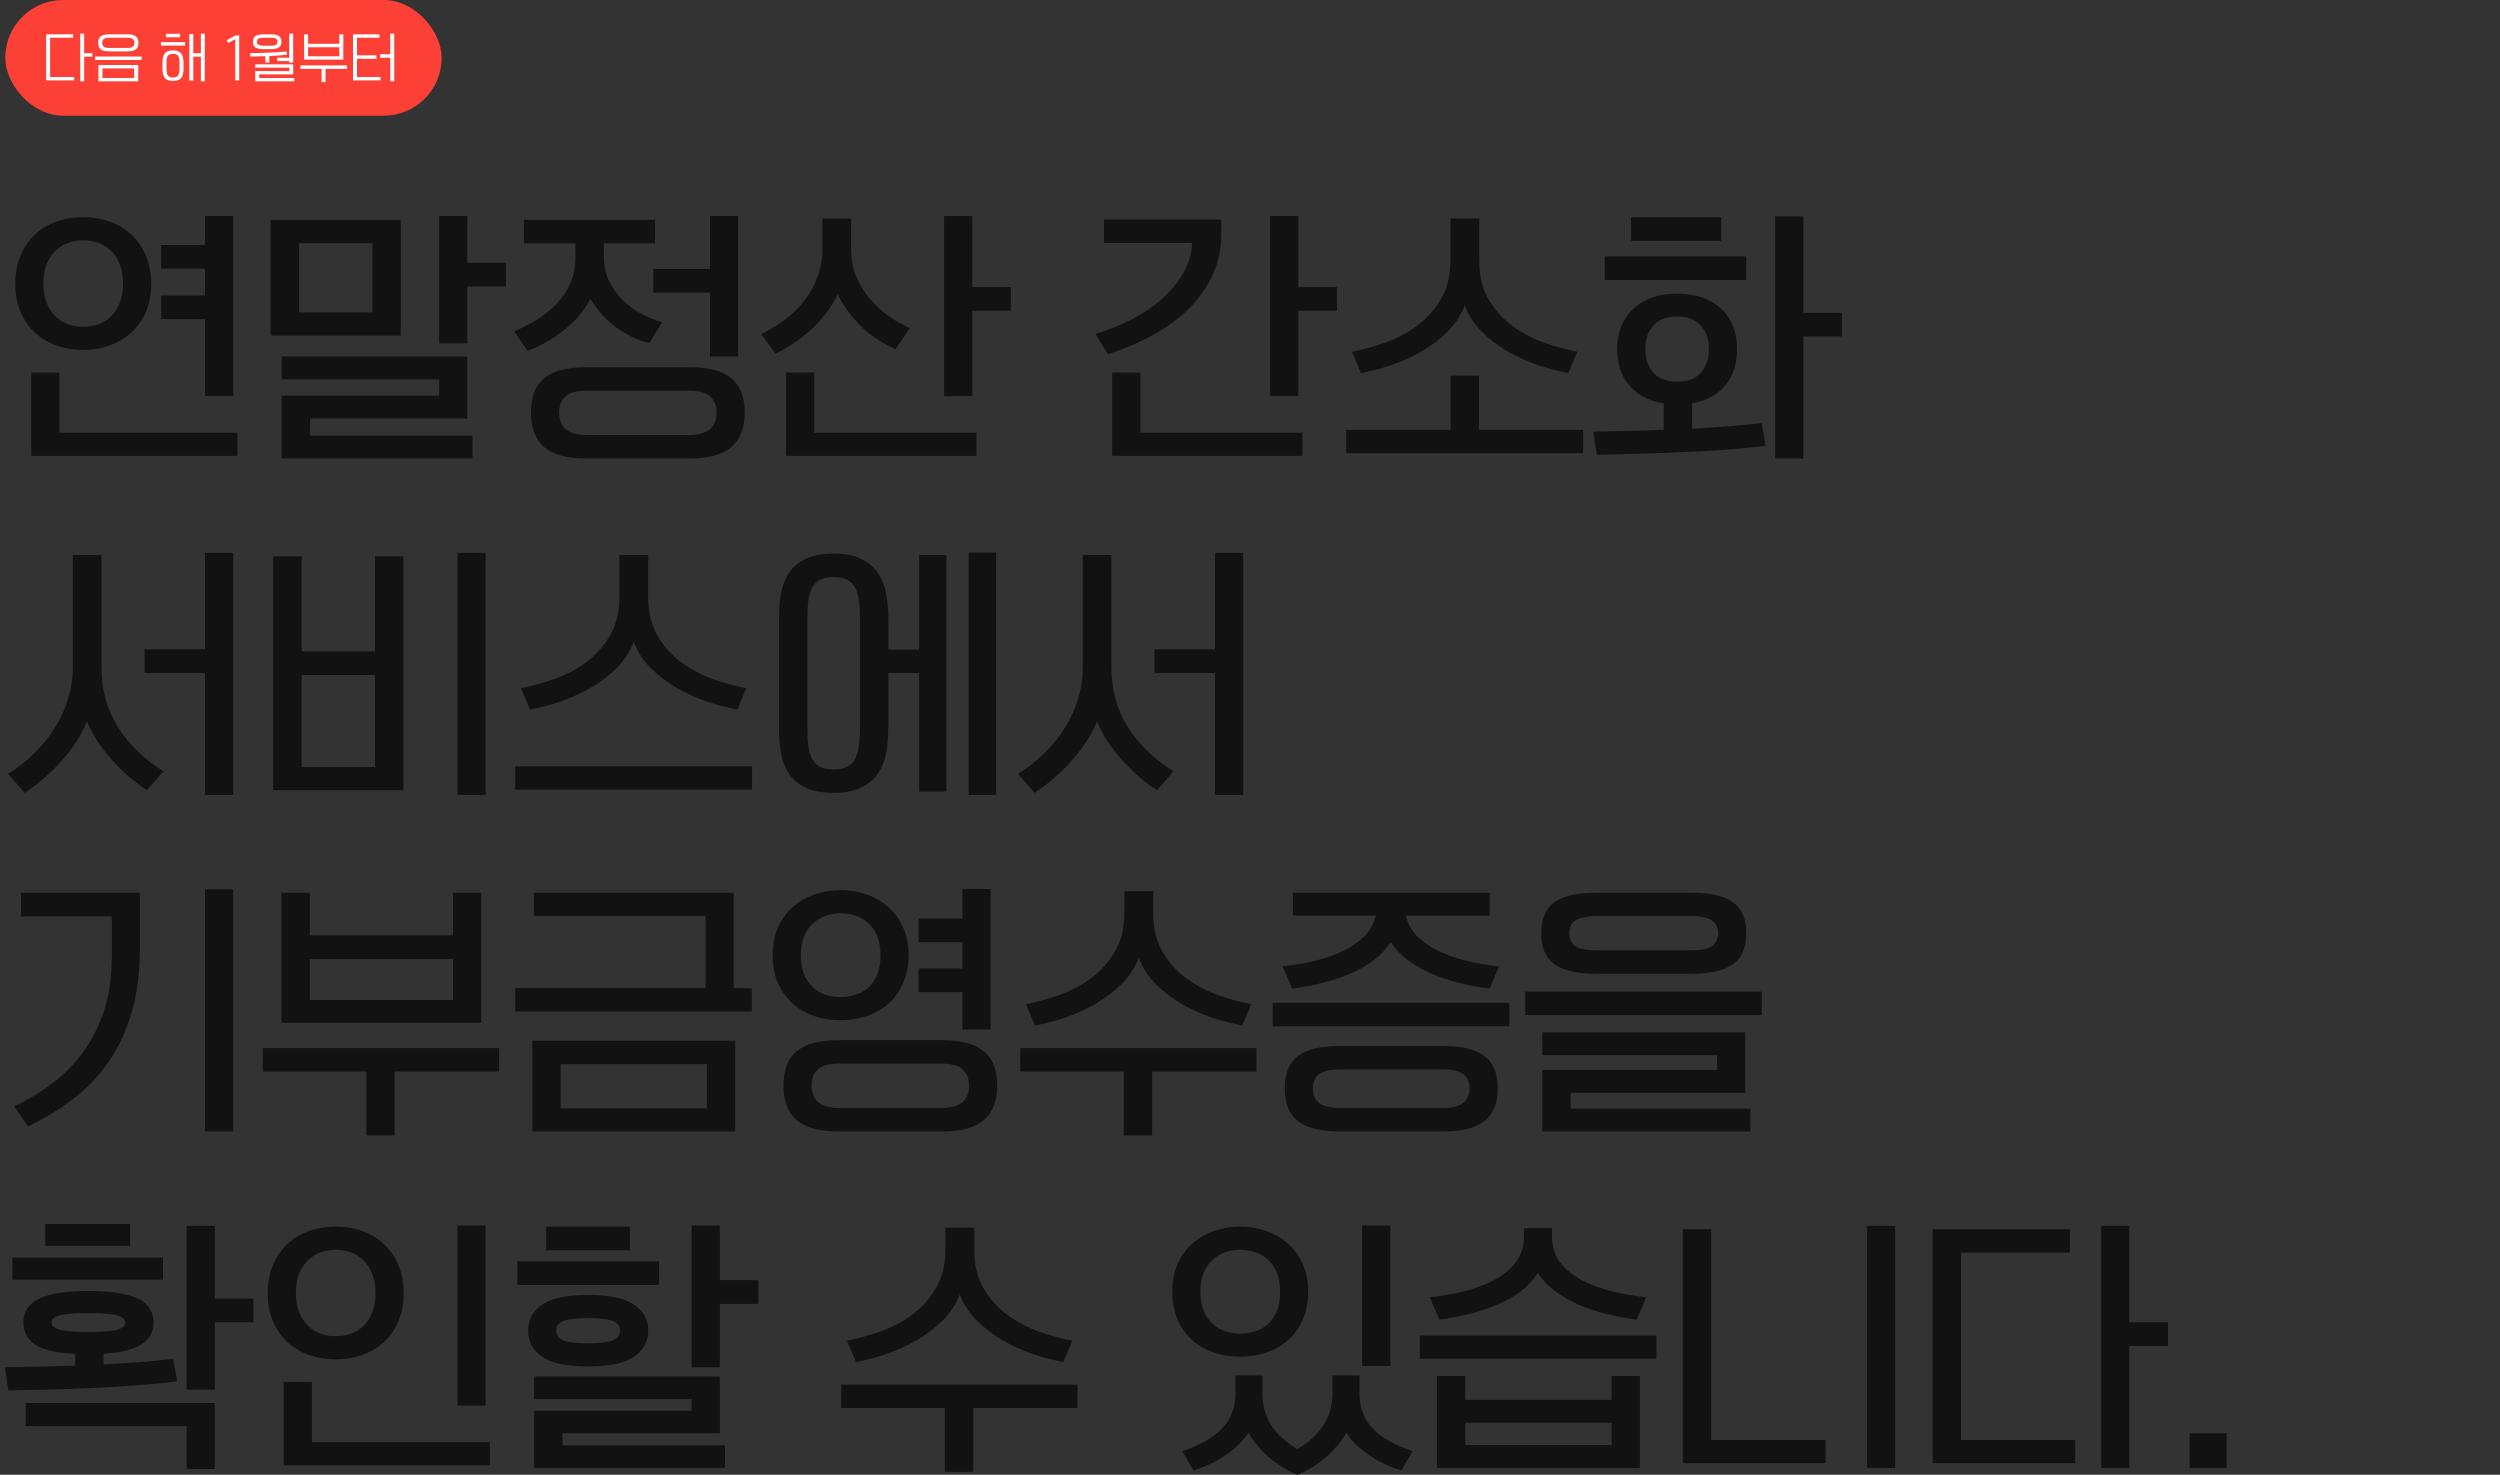 <svg width="951" height="561" viewBox="0 0 951 561" fill="none" xmlns="http://www.w3.org/2000/svg">
<rect x="0" y="0" width="951" height="561" fill="#333333" stroke="none"/>
<path d="M5.8 107.9C5.8 103.9 6.467 100.333 7.8 97.2C9.133 94.067 10.933 91.433 13.2 89.3C15.533 87.1 18.267 85.433 21.4 84.3C24.6 83.167 28 82.6 31.6 82.6C35.267 82.6 38.667 83.167 41.8 84.3C44.933 85.433 47.667 87.1 50 89.3C52.333 91.433 54.167 94.067 55.5 97.2C56.833 100.333 57.5 103.9 57.5 107.9C57.5 111.9 56.833 115.467 55.5 118.6C54.167 121.733 52.333 124.367 50 126.5C47.667 128.633 44.933 130.267 41.8 131.4C38.667 132.533 35.267 133.1 31.6 133.1C28 133.1 24.6 132.533 21.4 131.4C18.267 130.267 15.533 128.633 13.2 126.5C10.933 124.3 9.133 121.667 7.8 118.6C6.467 115.467 5.8 111.9 5.8 107.9ZM78 93.2V82.2H88.7V150.7H78V121.4H61.3V112.4H78V102.2H61.3V93.2H78ZM22.6 141.7V164.6H90.3V173.4H11.9V141.7H22.6ZM46.8 107.9C46.8 105.033 46.367 102.567 45.5 100.5C44.7 98.433 43.6 96.733 42.2 95.4C40.8 94 39.167 93 37.3 92.4C35.5 91.733 33.6 91.4 31.6 91.4C29.667 91.4 27.8 91.733 26 92.4C24.2 93 22.6 93.967 21.2 95.3C19.8 96.633 18.667 98.333 17.8 100.4C16.933 102.467 16.5 104.933 16.5 107.8C16.5 110.733 16.933 113.233 17.8 115.3C18.667 117.367 19.8 119.067 21.2 120.4C22.6 121.733 24.2 122.733 26 123.4C27.8 124 29.667 124.3 31.6 124.3C33.6 124.3 35.5 124 37.3 123.4C39.167 122.733 40.8 121.733 42.2 120.4C43.6 119.067 44.7 117.367 45.5 115.3C46.367 113.233 46.8 110.767 46.8 107.9ZM102.947 127.6V83.6H152.447V127.6H102.947ZM107.147 174.4V150.5H167.047V144.3H107.147V135.6H177.747V159.2H117.947V165.7H179.747V174.4H107.147ZM141.647 92.5H113.747V118.8H141.647V92.5ZM177.747 100H192.447V109H177.747V130.6H167.047V82.2H177.747V100ZM222.694 174.4C215.627 174.4 210.394 172.967 206.994 170.1C203.66 167.233 201.994 162.833 201.994 156.9C201.994 150.967 203.66 146.633 206.994 143.9C210.394 141.1 215.627 139.7 222.694 139.7H262.594C269.66 139.7 274.86 141.1 278.194 143.9C281.594 146.633 283.294 150.967 283.294 156.9C283.294 162.833 281.594 167.233 278.194 170.1C274.86 172.967 269.66 174.4 262.594 174.4H222.694ZM249.194 83.6V92.6H229.694V97.5C229.694 100.9 230.327 103.967 231.594 106.7C232.927 109.433 234.627 111.867 236.694 114C238.827 116.067 241.194 117.833 243.794 119.3C246.46 120.7 249.16 121.8 251.894 122.6L246.994 130.5C242.994 129.567 238.96 127.7 234.894 124.9C230.894 122.1 227.46 118.367 224.594 113.7C222.127 118.3 218.76 122.267 214.494 125.6C210.294 128.933 205.694 131.567 200.694 133.5L195.594 126C198.994 124.6 202.127 122.967 204.994 121.1C207.86 119.233 210.327 117.167 212.394 114.9C214.46 112.567 216.06 110 217.194 107.2C218.327 104.4 218.894 101.3 218.894 97.9V92.6H199.294V83.6H249.194ZM212.694 156.9C212.694 158.1 212.86 159.2 213.194 160.2C213.527 161.267 214.094 162.2 214.894 163C215.694 163.8 216.76 164.4 218.094 164.8C219.494 165.267 221.227 165.5 223.294 165.5H261.994C264.06 165.5 265.76 165.267 267.094 164.8C268.494 164.4 269.594 163.8 270.394 163C271.194 162.2 271.76 161.267 272.094 160.2C272.427 159.2 272.594 158.1 272.594 156.9C272.594 154.5 271.827 152.533 270.294 151C268.827 149.4 266.06 148.6 261.994 148.6H223.294C221.227 148.6 219.494 148.8 218.094 149.2C216.76 149.6 215.694 150.2 214.894 151C214.094 151.733 213.527 152.6 213.194 153.6C212.86 154.6 212.694 155.7 212.694 156.9ZM270.094 102.3V82.2H280.794V135.6H270.094V111.3H248.494V102.3H270.094ZM340.641 132.8C338.641 131.933 336.641 130.9 334.641 129.7C332.641 128.433 330.674 126.967 328.741 125.3C326.874 123.567 325.074 121.6 323.341 119.4C321.607 117.2 320.041 114.733 318.641 112C316.174 117 312.874 121.4 308.741 125.2C304.607 129 300.041 132.1 295.041 134.5L289.541 127.1C292.941 125.433 296.074 123.5 298.941 121.3C301.807 119.1 304.241 116.667 306.241 114C308.307 111.267 309.907 108.333 311.041 105.2C312.241 102 312.841 98.6 312.841 95V83.1H323.741V94.6C323.741 98.4 324.374 101.9 325.641 105.1C326.974 108.233 328.707 111.067 330.841 113.6C332.974 116.133 335.374 118.333 338.041 120.2C340.707 122.067 343.407 123.6 346.141 124.8L340.641 132.8ZM309.741 141.7V164.6H371.441V173.4H299.041V141.7H309.741ZM369.841 109.2H384.541V118.2H369.841V150.7H359.141V82.2H369.841V109.2ZM419.968 83.5H464.568V89.2C464.568 94.533 463.535 99.533 461.468 104.2C459.401 108.8 456.501 113.033 452.768 116.9C449.035 120.7 444.501 124.1 439.168 127.1C433.835 130.1 427.935 132.633 421.468 134.7L416.668 127C421.468 125.6 426.068 123.767 430.468 121.5C434.868 119.233 438.735 116.633 442.068 113.7C445.401 110.7 448.101 107.4 450.168 103.8C452.235 100.2 453.335 96.4 453.468 92.4H419.968V83.5ZM433.768 141.7V164.6H495.468V173.4H423.068V141.7H433.768ZM493.868 109.2H508.568V118.2H493.868V150.7H483.168V82.2H493.868V109.2ZM596.615 141.9C592.948 141.233 589.082 140.233 585.015 138.9C581.015 137.5 577.182 135.767 573.515 133.7C569.915 131.567 566.648 129.067 563.715 126.2C560.782 123.267 558.615 119.933 557.215 116.2C555.748 119.933 553.548 123.267 550.615 126.2C547.682 129.067 544.382 131.567 540.715 133.7C537.115 135.767 533.282 137.5 529.215 138.9C525.215 140.233 521.382 141.233 517.715 141.9L514.315 133.8C518.382 133 522.615 131.833 527.015 130.3C531.482 128.7 535.515 126.567 539.115 123.9C542.782 121.167 545.782 117.8 548.115 113.8C550.515 109.8 551.715 104.967 551.715 99.3V83.1H562.715V99.3C562.715 104.967 563.882 109.8 566.215 113.8C568.548 117.8 571.548 121.167 575.215 123.9C578.882 126.567 582.882 128.7 587.215 130.3C591.615 131.833 595.882 133 600.015 133.8L596.615 141.9ZM512.115 172.4V163.5H551.815V142.9H562.615V163.5H602.215V172.4H512.115ZM615.162 132.8C615.162 129.6 615.695 126.7 616.762 124.1C617.828 121.5 619.328 119.3 621.262 117.5C623.262 115.633 625.662 114.2 628.462 113.2C631.262 112.2 634.428 111.7 637.962 111.7C645.028 111.7 650.595 113.6 654.662 117.4C658.728 121.133 660.762 126.267 660.762 132.8C660.762 138.467 659.262 143.1 656.262 146.7C653.262 150.233 649.062 152.467 643.662 153.4V163.1C652.795 162.567 661.628 161.867 670.162 161L671.662 169.6C666.662 170.2 661.462 170.7 656.062 171.1C650.662 171.5 645.195 171.8 639.662 172C634.195 172.267 628.728 172.467 623.262 172.6C617.862 172.8 612.595 172.933 607.462 173L606.062 164.2C610.462 164.133 614.895 164.033 619.362 163.9C623.828 163.833 628.328 163.7 632.862 163.5V153.5C627.328 152.567 622.995 150.3 619.862 146.7C616.728 143.1 615.162 138.467 615.162 132.8ZM685.962 119H700.662V128H685.962V174.4H675.262V82.3H685.962V119ZM650.062 132.8C650.062 129.067 649.028 126.067 646.962 123.8C644.962 121.533 641.962 120.4 637.962 120.4C634.028 120.4 631.028 121.533 628.962 123.8C626.895 126.067 625.862 129.033 625.862 132.7C625.862 136.5 626.895 139.533 628.962 141.8C631.028 144.067 634.028 145.2 637.962 145.2C641.962 145.2 644.962 144.067 646.962 141.8C649.028 139.533 650.062 136.533 650.062 132.8ZM664.262 97.5V106.5H610.462V97.5H664.262ZM654.762 82.6V91.6H620.462V82.6H654.762ZM55.9 300.6C53.633 299.133 51.367 297.433 49.1 295.5C46.9 293.567 44.8 291.5 42.8 289.3C40.8 287.1 38.967 284.767 37.3 282.3C35.633 279.767 34.233 277.133 33.1 274.4C31.967 277.2 30.533 279.9 28.8 282.5C27.067 285.1 25.133 287.567 23 289.9C20.933 292.233 18.733 294.367 16.4 296.3C14.067 298.3 11.733 300.067 9.4 301.6L3.1 294.4C6.767 292.067 10.1 289.433 13.1 286.5C16.167 283.5 18.767 280.267 20.9 276.8C23.1 273.333 24.767 269.667 25.9 265.8C27.1 261.933 27.7 257.9 27.7 253.7V211.1H38.6V253.7C38.6 262.3 40.667 269.9 44.8 276.5C48.933 283.1 54.733 288.733 62.2 293.4L55.9 300.6ZM78 247V210.3H88.7V302.4H78V256H55V247H78ZM153.447 211.6V300.6H103.947V211.6H114.747V247.8H142.647V211.6H153.447ZM184.747 302.4H174.047V210.3H184.747V302.4ZM142.647 291.8V256.8H114.747V291.8H142.647ZM195.994 300.4V291.5H286.094V300.4H195.994ZM280.494 269.9C276.827 269.233 272.96 268.233 268.894 266.9C264.894 265.5 261.06 263.767 257.394 261.7C253.794 259.567 250.527 257.067 247.594 254.2C244.66 251.267 242.494 247.933 241.094 244.2C239.627 247.933 237.427 251.267 234.494 254.2C231.56 257.067 228.26 259.567 224.594 261.7C220.994 263.767 217.16 265.5 213.094 266.9C209.094 268.233 205.26 269.233 201.594 269.9L198.194 261.8C202.26 261 206.494 259.833 210.894 258.3C215.36 256.7 219.394 254.567 222.994 251.9C226.66 249.167 229.66 245.8 231.994 241.8C234.394 237.8 235.594 232.967 235.594 227.3V211.1H246.594V227.3C246.594 232.967 247.76 237.8 250.094 241.8C252.427 245.8 255.427 249.167 259.094 251.9C262.76 254.567 266.76 256.7 271.094 258.3C275.494 259.833 279.76 261 283.894 261.8L280.494 269.9ZM337.941 276.8C337.941 280.067 337.674 283.2 337.141 286.2C336.607 289.2 335.574 291.833 334.041 294.1C332.574 296.367 330.474 298.167 327.741 299.5C325.074 300.9 321.541 301.6 317.141 301.6C312.741 301.6 309.174 300.933 306.441 299.6C303.707 298.267 301.574 296.467 300.041 294.2C298.574 291.933 297.574 289.3 297.041 286.3C296.574 283.3 296.341 280.167 296.341 276.9V235.3C296.341 232.033 296.574 228.9 297.041 225.9C297.574 222.9 298.574 220.267 300.041 218C301.574 215.733 303.707 213.933 306.441 212.6C309.174 211.267 312.741 210.6 317.141 210.6C321.541 210.6 325.074 211.3 327.741 212.7C330.474 214.033 332.574 215.833 334.041 218.1C335.574 220.367 336.607 223 337.141 226C337.674 229 337.941 232.133 337.941 235.4V247.1H349.641V211.1H360.041V301.1H349.641V256H337.941V276.8ZM307.141 276.7C307.141 279.3 307.241 281.6 307.441 283.6C307.707 285.533 308.174 287.167 308.841 288.5C309.574 289.9 310.574 290.933 311.841 291.6C313.174 292.333 314.941 292.7 317.141 292.7C319.341 292.7 321.074 292.333 322.341 291.6C323.674 290.933 324.674 289.9 325.341 288.5C326.074 287.167 326.541 285.5 326.741 283.5C327.007 281.5 327.141 279.2 327.141 276.6V235.6C327.141 233 327.007 230.7 326.741 228.7C326.541 226.7 326.074 225.033 325.341 223.7C324.674 222.3 323.674 221.267 322.341 220.6C321.074 219.867 319.341 219.5 317.141 219.5C314.941 219.5 313.174 219.867 311.841 220.6C310.574 221.267 309.574 222.3 308.841 223.7C308.174 225.033 307.707 226.7 307.441 228.7C307.241 230.633 307.141 232.9 307.141 235.5V276.7ZM368.441 302.4V210.2H378.941V302.4H368.441ZM440.088 300.6C437.821 299.133 435.554 297.433 433.288 295.5C431.088 293.567 428.988 291.5 426.988 289.3C424.988 287.1 423.154 284.767 421.488 282.3C419.821 279.767 418.421 277.133 417.288 274.4C416.154 277.2 414.721 279.9 412.988 282.5C411.254 285.1 409.321 287.567 407.188 289.9C405.121 292.233 402.921 294.367 400.588 296.3C398.254 298.3 395.921 300.067 393.588 301.6L387.288 294.4C390.954 292.067 394.288 289.433 397.288 286.5C400.354 283.5 402.954 280.267 405.088 276.8C407.288 273.333 408.954 269.667 410.088 265.8C411.288 261.933 411.888 257.9 411.888 253.7V211.1H422.788V253.7C422.788 262.3 424.854 269.9 428.988 276.5C433.121 283.1 438.921 288.733 446.388 293.4L440.088 300.6ZM462.188 247V210.3H472.888V302.4H462.188V256H439.188V247H462.188ZM8 339.6H53.2V361.3C53.2 370.033 52.2 377.833 50.2 384.7C48.267 391.567 45.467 397.733 41.8 403.2C38.2 408.6 33.767 413.367 28.5 417.5C23.233 421.633 17.3 425.3 10.7 428.5L5.4 420.9C10.533 418.433 15.333 415.533 19.8 412.2C24.333 408.8 28.267 404.8 31.6 400.2C35 395.6 37.667 390.333 39.6 384.4C41.533 378.467 42.5 371.7 42.5 364.1V348.6H8V339.6ZM88.7 430.4H78V338.3H88.7V430.4ZM183.047 339.6V389.1H107.047V339.6H117.847V355.8H172.347V339.6H183.047ZM139.347 431.9V407.6H99.947V398.7H189.847V407.6H150.147V431.9H139.347ZM172.347 380.4V364.8H117.847V380.4H172.347ZM202.494 430.4V395.9H279.694V430.4H202.494ZM195.994 384.8V375.9H268.394V348.4H203.094V339.6H279.094V375.9H285.994V384.8H195.994ZM268.894 404.8H213.294V421.6H268.894V404.8ZM318.741 430.4C311.674 430.4 306.441 428.967 303.041 426.1C299.707 423.233 298.041 418.833 298.041 412.9C298.041 406.967 299.707 402.633 303.041 399.9C306.441 397.1 311.674 395.7 318.741 395.7H358.641C365.707 395.7 370.907 397.1 374.241 399.9C377.641 402.633 379.341 406.967 379.341 412.9C379.341 418.833 377.641 423.233 374.241 426.1C370.907 428.967 365.707 430.4 358.641 430.4H318.741ZM293.941 363.4C293.941 359.4 294.607 355.867 295.941 352.8C297.341 349.733 299.207 347.167 301.541 345.1C303.874 342.967 306.607 341.367 309.741 340.3C312.874 339.167 316.207 338.6 319.741 338.6C323.274 338.6 326.607 339.167 329.741 340.3C332.874 341.367 335.607 342.967 337.941 345.1C340.341 347.167 342.207 349.733 343.541 352.8C344.941 355.867 345.641 359.4 345.641 363.4C345.641 367.4 344.941 370.933 343.541 374C342.207 377.067 340.341 379.667 337.941 381.8C335.607 383.867 332.874 385.433 329.741 386.5C326.607 387.567 323.274 388.1 319.741 388.1C316.207 388.1 312.874 387.567 309.741 386.5C306.607 385.433 303.874 383.867 301.541 381.8C299.207 379.667 297.341 377.067 295.941 374C294.607 370.933 293.941 367.4 293.941 363.4ZM308.741 412.9C308.741 414.1 308.907 415.2 309.241 416.2C309.574 417.267 310.141 418.2 310.941 419C311.741 419.8 312.807 420.4 314.141 420.8C315.541 421.267 317.274 421.5 319.341 421.5H358.041C360.107 421.5 361.807 421.267 363.141 420.8C364.541 420.4 365.641 419.8 366.441 419C367.241 418.2 367.807 417.267 368.141 416.2C368.474 415.2 368.641 414.1 368.641 412.9C368.641 410.5 367.874 408.533 366.341 407C364.874 405.4 362.107 404.6 358.041 404.6H319.341C317.274 404.6 315.541 404.8 314.141 405.2C312.807 405.6 311.741 406.2 310.941 407C310.141 407.733 309.574 408.6 309.241 409.6C308.907 410.6 308.741 411.7 308.741 412.9ZM366.141 349.4V338.2H376.841V391.6H366.141V377.4H349.441V368.4H366.141V358.4H349.441V349.4H366.141ZM334.941 363.4C334.941 360.6 334.541 358.2 333.741 356.2C332.941 354.2 331.841 352.567 330.441 351.3C329.041 349.967 327.407 349 325.541 348.4C323.741 347.733 321.807 347.4 319.741 347.4C317.807 347.4 315.907 347.733 314.041 348.4C312.241 349 310.641 349.967 309.241 351.3C307.841 352.567 306.707 354.2 305.841 356.2C305.041 358.2 304.641 360.567 304.641 363.3C304.641 366.1 305.041 368.533 305.841 370.6C306.707 372.6 307.841 374.267 309.241 375.6C310.641 376.867 312.241 377.8 314.041 378.4C315.907 379 317.807 379.3 319.741 379.3C321.807 379.3 323.741 379 325.541 378.4C327.407 377.8 329.041 376.867 330.441 375.6C331.841 374.267 332.941 372.6 333.741 370.6C334.541 368.6 334.941 366.2 334.941 363.4ZM472.588 390.1C468.921 389.433 465.054 388.433 460.988 387.1C456.988 385.7 453.154 383.967 449.488 381.9C445.888 379.767 442.621 377.267 439.688 374.4C436.754 371.467 434.588 368.133 433.188 364.4C431.721 368.133 429.521 371.467 426.588 374.4C423.654 377.267 420.354 379.767 416.688 381.9C413.088 383.967 409.254 385.7 405.188 387.1C401.188 388.433 397.354 389.433 393.688 390.1L390.288 382C394.354 381.2 398.588 380.033 402.988 378.5C407.454 376.9 411.488 374.767 415.088 372.1C418.754 369.367 421.754 366 424.088 362C426.488 358 427.688 353.167 427.688 347.5V339H438.688V347.5C438.688 353.167 439.854 358 442.188 362C444.521 366 447.521 369.367 451.188 372.1C454.854 374.767 458.854 376.9 463.188 378.5C467.588 380.033 471.854 381.2 475.988 382L472.588 390.1ZM427.488 431.9V407.6H388.088V398.7H477.988V407.6H438.288V431.9H427.488ZM509.434 430.4C502.368 430.4 497.134 429.1 493.734 426.5C490.401 423.9 488.734 419.733 488.734 414C488.734 408.267 490.401 404.167 493.734 401.7C497.134 399.167 502.368 397.9 509.434 397.9H549.034C556.101 397.9 561.301 399.167 564.634 401.7C568.034 404.167 569.734 408.267 569.734 414C569.734 419.733 568.034 423.9 564.634 426.5C561.301 429.1 556.101 430.4 549.034 430.4H509.434ZM491.834 339.6H566.634V348.3H534.834C535.501 351.3 536.901 353.9 539.034 356.1C541.234 358.233 543.934 360.1 547.134 361.7C550.334 363.233 553.901 364.5 557.834 365.5C561.834 366.433 565.968 367.133 570.234 367.6L566.634 376.1C562.701 375.567 558.868 374.833 555.134 373.9C551.401 372.967 547.868 371.8 544.534 370.4C541.268 368.933 538.301 367.233 535.634 365.3C532.968 363.3 530.768 361 529.034 358.4C527.301 361.067 525.101 363.4 522.434 365.4C519.834 367.333 516.868 369 513.534 370.4C510.268 371.8 506.768 372.967 503.034 373.9C499.301 374.833 495.468 375.567 491.534 376.1L487.934 367.6C492.201 367.133 496.301 366.433 500.234 365.5C504.234 364.5 507.834 363.233 511.034 361.7C514.234 360.1 516.901 358.233 519.034 356.1C521.234 353.9 522.668 351.3 523.334 348.3H491.834V339.6ZM499.434 414C499.434 415.133 499.601 416.167 499.934 417.1C500.268 418.033 500.834 418.8 501.634 419.4C502.434 420.067 503.501 420.567 504.834 420.9C506.234 421.3 507.968 421.5 510.034 421.5H548.434C552.501 421.5 555.268 420.8 556.734 419.4C558.268 418.067 559.034 416.267 559.034 414C559.034 411.733 558.268 409.967 556.734 408.7C555.268 407.433 552.501 406.8 548.434 406.8H510.034C507.968 406.8 506.234 406.967 504.834 407.3C503.501 407.633 502.434 408.1 501.634 408.7C500.834 409.3 500.268 410.067 499.934 411C499.601 411.867 499.434 412.867 499.434 414ZM484.134 390.4V381.5H574.134V390.4H484.134ZM580.181 386.1V377.2H670.181V386.1H580.181ZM586.681 430.4V407H653.181V401.4H586.681V392.7H663.881V415.7H597.481V421.7H665.881V430.4H586.681ZM606.981 370.4C599.915 370.4 594.681 369.2 591.281 366.8C587.948 364.4 586.281 360.467 586.281 355C586.281 349.533 587.948 345.6 591.281 343.2C594.681 340.8 599.915 339.6 606.981 339.6H643.581C650.648 339.6 655.848 340.8 659.181 343.2C662.581 345.6 664.281 349.533 664.281 355C664.281 360.467 662.581 364.4 659.181 366.8C655.848 369.2 650.648 370.4 643.581 370.4H606.981ZM596.981 355C596.981 356.067 597.148 357 597.481 357.8C597.815 358.6 598.381 359.3 599.181 359.9C599.981 360.433 601.048 360.833 602.381 361.1C603.781 361.367 605.515 361.5 607.581 361.5H642.981C647.048 361.5 649.815 360.967 651.281 359.9C652.815 358.767 653.581 357.133 653.581 355C653.581 352.933 652.815 351.333 651.281 350.2C649.815 349.067 647.048 348.5 642.981 348.5H607.581C605.515 348.5 603.781 348.667 602.381 349C601.048 349.267 599.981 349.667 599.181 350.2C598.381 350.733 597.815 351.4 597.481 352.2C597.148 353 596.981 353.933 596.981 355ZM8.9 503.1C8.9 501.167 9.333 499.467 10.2 498C11.133 496.467 12.567 495.2 14.5 494.2C16.433 493.2 18.967 492.433 22.1 491.9C25.233 491.367 29.067 491.1 33.6 491.1C38.133 491.1 41.967 491.367 45.1 491.9C48.233 492.367 50.767 493.1 52.7 494.1C54.7 495.1 56.133 496.367 57 497.9C57.933 499.367 58.4 501.1 58.4 503.1C58.4 506.7 56.867 509.467 53.8 511.4C50.733 513.333 45.933 514.533 39.4 515V519C43.933 518.733 48.4 518.467 52.8 518.2C57.2 517.867 61.567 517.433 65.9 516.9L67.4 525.5C62.4 526.1 57.2 526.6 51.8 527C46.4 527.4 40.933 527.733 35.4 528C29.933 528.2 24.467 528.4 19 528.6C13.6 528.733 8.333 528.833 3.2 528.9L1.8 520.1C10.733 519.967 19.667 519.767 28.6 519.5V515C21.467 514.667 16.4 513.5 13.4 511.5C10.4 509.433 8.9 506.633 8.9 503.1ZM71 558.8V542.5H9.8V533.7H81.7V558.8H71ZM81.7 494H96.4V503H81.7V528.6H71V466.3H81.7V494ZM4.7 486.8V478.4H62V486.8H4.7ZM17.2 473.9V465.6H49.5V473.9H17.2ZM47.7 503.1C47.7 501.9 46.7 501 44.7 500.4C42.7 499.8 39 499.5 33.6 499.5C28.4 499.5 24.767 499.8 22.7 500.4C20.633 501 19.6 501.867 19.6 503C19.6 504.267 20.633 505.2 22.7 505.8C24.767 506.4 28.4 506.7 33.6 506.7C39 506.7 42.7 506.4 44.7 505.8C46.7 505.2 47.7 504.3 47.7 503.1ZM184.747 534.7H174.047V466.2H184.747V534.7ZM118.647 525.7V548.6H186.347V557.4H107.947V525.7H118.647ZM101.847 491.9C101.847 487.9 102.514 484.333 103.847 481.2C105.18 478.067 106.98 475.433 109.247 473.3C111.58 471.1 114.314 469.433 117.447 468.3C120.647 467.167 124.047 466.6 127.647 466.6C131.314 466.6 134.714 467.167 137.847 468.3C140.98 469.433 143.714 471.1 146.047 473.3C148.38 475.433 150.214 478.067 151.547 481.2C152.88 484.333 153.547 487.9 153.547 491.9C153.547 495.9 152.88 499.467 151.547 502.6C150.214 505.733 148.38 508.367 146.047 510.5C143.714 512.633 140.98 514.267 137.847 515.4C134.714 516.533 131.314 517.1 127.647 517.1C124.047 517.1 120.647 516.533 117.447 515.4C114.314 514.267 111.58 512.633 109.247 510.5C106.98 508.3 105.18 505.667 103.847 502.6C102.514 499.467 101.847 495.9 101.847 491.9ZM142.847 491.9C142.847 489.033 142.414 486.567 141.547 484.5C140.747 482.433 139.647 480.733 138.247 479.4C136.847 478 135.214 477 133.347 476.4C131.547 475.733 129.647 475.4 127.647 475.4C125.714 475.4 123.847 475.733 122.047 476.4C120.247 477 118.647 477.967 117.247 479.3C115.847 480.633 114.714 482.333 113.847 484.4C112.98 486.467 112.547 488.933 112.547 491.8C112.547 494.733 112.98 497.233 113.847 499.3C114.714 501.367 115.847 503.067 117.247 504.4C118.647 505.733 120.247 506.733 122.047 507.4C123.847 508 125.714 508.3 127.647 508.3C129.647 508.3 131.547 508 133.347 507.4C135.214 506.733 136.847 505.733 138.247 504.4C139.647 503.067 140.747 501.367 141.547 499.3C142.414 497.233 142.847 494.767 142.847 491.9ZM203.194 558.4V536.7H263.094V532.2H203.194V523.6H273.794V545.2H213.994V549.8H275.794V558.4H203.194ZM200.894 506.2C200.894 502.067 202.66 498.767 206.194 496.3C209.794 493.833 215.627 492.6 223.694 492.6C231.76 492.6 237.594 493.833 241.194 496.3C244.794 498.767 246.594 502.067 246.594 506.2C246.594 510.333 244.794 513.633 241.194 516.1C237.594 518.567 231.76 519.8 223.694 519.8C215.627 519.8 209.794 518.567 206.194 516.1C202.66 513.633 200.894 510.333 200.894 506.2ZM273.794 487H288.494V496H273.794V520.1H263.094V466.2H273.794V487ZM250.694 479.8V488.8H196.794V479.8H250.694ZM239.594 466.6V475.6H207.794V466.6H239.594ZM235.894 506.2C235.894 504.467 234.994 503.233 233.194 502.5C231.394 501.767 228.227 501.4 223.694 501.4C219.36 501.4 216.26 501.767 214.394 502.5C212.527 503.167 211.594 504.367 211.594 506.1C211.594 507.9 212.527 509.167 214.394 509.9C216.26 510.633 219.36 511 223.694 511C227.96 511 231.06 510.633 232.994 509.9C234.927 509.167 235.894 507.933 235.894 506.2ZM404.521 518.1C400.854 517.433 396.988 516.433 392.921 515.1C388.921 513.7 385.088 511.967 381.421 509.9C377.821 507.767 374.554 505.267 371.621 502.4C368.688 499.467 366.521 496.133 365.121 492.4C363.654 496.133 361.454 499.467 358.521 502.4C355.588 505.267 352.288 507.767 348.621 509.9C345.021 511.967 341.188 513.7 337.121 515.1C333.121 516.433 329.288 517.433 325.621 518.1L322.221 510C326.288 509.2 330.521 508.033 334.921 506.5C339.388 504.9 343.421 502.767 347.021 500.1C350.688 497.367 353.688 494 356.021 490C358.421 486 359.621 481.167 359.621 475.5V467H370.621V475.5C370.621 481.167 371.788 486 374.121 490C376.454 494 379.454 497.367 383.121 500.1C386.788 502.767 390.788 504.9 395.121 506.5C399.521 508.033 403.788 509.2 407.921 510L404.521 518.1ZM359.421 559.9V535.6H320.021V526.7H409.921V535.6H370.221V559.9H359.421ZM445.948 491.4C445.948 487.4 446.615 483.867 447.948 480.8C449.348 477.733 451.215 475.167 453.548 473.1C455.882 470.967 458.615 469.367 461.748 468.3C464.882 467.167 468.215 466.6 471.748 466.6C475.282 466.6 478.615 467.167 481.748 468.3C484.882 469.367 487.615 470.967 489.948 473.1C492.348 475.167 494.215 477.733 495.548 480.8C496.948 483.867 497.648 487.4 497.648 491.4C497.648 495.4 496.948 498.933 495.548 502C494.215 505.067 492.348 507.667 489.948 509.8C487.615 511.867 484.882 513.433 481.748 514.5C478.615 515.567 475.282 516.1 471.748 516.1C468.215 516.1 464.882 515.567 461.748 514.5C458.615 513.433 455.882 511.867 453.548 509.8C451.215 507.667 449.348 505.067 447.948 502C446.615 498.933 445.948 495.4 445.948 491.4ZM449.748 552C456.482 549.8 461.515 546.933 464.848 543.4C468.248 539.867 469.948 535.433 469.948 530.1V523.2H480.248V530C480.248 534.733 481.382 538.833 483.648 542.3C485.982 545.767 489.282 548.733 493.548 551.2C497.815 548.733 501.082 545.767 503.348 542.3C505.682 538.833 506.848 534.733 506.848 530V523.2H517.148V530.1C517.148 535.433 518.815 539.867 522.148 543.4C525.548 546.933 530.615 549.8 537.348 552L533.148 559.3C531.215 558.767 529.215 558.033 527.148 557.1C525.148 556.233 523.215 555.167 521.348 553.9C519.482 552.7 517.748 551.333 516.148 549.8C514.548 548.333 513.215 546.733 512.148 545C511.082 546.933 509.782 548.733 508.248 550.4C506.782 552.133 505.215 553.667 503.548 555C501.948 556.333 500.282 557.5 498.548 558.5C496.815 559.567 495.148 560.4 493.548 561C491.948 560.4 490.282 559.567 488.548 558.5C486.815 557.5 485.115 556.333 483.448 555C481.848 553.667 480.282 552.133 478.748 550.4C477.282 548.733 476.015 546.933 474.948 545C473.815 546.733 472.448 548.333 470.848 549.8C469.248 551.333 467.515 552.7 465.648 553.9C463.782 555.167 461.848 556.233 459.848 557.1C457.848 558.033 455.882 558.767 453.948 559.3L449.748 552ZM486.948 491.4C486.948 488.6 486.548 486.2 485.748 484.2C484.948 482.2 483.848 480.567 482.448 479.3C481.048 477.967 479.415 477 477.548 476.4C475.748 475.733 473.815 475.4 471.748 475.4C469.815 475.4 467.915 475.733 466.048 476.4C464.248 477 462.648 477.967 461.248 479.3C459.848 480.567 458.715 482.2 457.848 484.2C457.048 486.2 456.648 488.567 456.648 491.3C456.648 494.1 457.048 496.533 457.848 498.6C458.715 500.6 459.848 502.267 461.248 503.6C462.648 504.867 464.248 505.8 466.048 506.4C467.915 507 469.815 507.3 471.748 507.3C473.815 507.3 475.748 507 477.548 506.4C479.415 505.8 481.048 504.867 482.448 503.6C483.848 502.267 484.948 500.6 485.748 498.6C486.548 496.6 486.948 494.2 486.948 491.4ZM528.848 519.6H518.148V466.2H528.848V519.6ZM546.595 558.4V523.4H557.395V532.5H613.095V523.4H623.795V558.4H546.595ZM622.595 502C618.662 501.467 614.829 500.733 611.095 499.8C607.362 498.867 603.829 497.7 600.495 496.3C597.229 494.833 594.262 493.133 591.595 491.2C588.929 489.2 586.729 486.9 584.995 484.3C583.262 486.967 581.062 489.3 578.395 491.3C575.795 493.233 572.829 494.9 569.495 496.3C566.229 497.7 562.729 498.867 558.995 499.8C555.262 500.733 551.429 501.467 547.495 502L543.895 493.5C548.562 492.967 553.062 492.167 557.395 491.1C561.729 489.967 565.529 488.5 568.795 486.7C572.129 484.833 574.762 482.6 576.695 480C578.695 477.333 579.695 474.2 579.695 470.6V467.2H590.395V470.6C590.395 474.2 591.362 477.333 593.295 480C595.295 482.6 597.929 484.833 601.195 486.7C604.529 488.5 608.362 489.967 612.695 491.1C617.029 492.167 621.529 492.967 626.195 493.5L622.595 502ZM540.095 516.9V508H630.095V516.9H540.095ZM613.095 541.2H557.395V549.7H613.095V541.2ZM720.942 558.4H710.242V466.3H720.942V558.4ZM694.442 556.6H640.142V467.6H650.942V547.8H694.442V556.6ZM789.389 556.6H735.189V467.6H787.389V476.5H745.989V547.8H789.389V556.6ZM809.989 503H824.689V512H809.989V558.4H799.289V466.3H809.989V503ZM847.036 558.5H832.936V545.2H847.036V558.5Z" fill="#121212"/>
<rect x="2" width="166" height="44" rx="22" fill="#FD4036"/>
<path d="M28.22 30.58H17.54V13.06H27.82V14.36H19.06V29.3H28.22V30.58ZM32.02 20.24H35.12V21.56H32.02V30.94H30.52V12.8H32.02V20.24ZM53.869 21.5V22.82H36.149V21.5H53.869ZM37.449 30.94V24.72H52.569V30.94H37.449ZM51.049 26.02H38.969V29.66H51.049V26.02ZM41.489 19.54C40.076 19.54 39.029 19.287 38.349 18.78C37.683 18.26 37.349 17.433 37.349 16.3C37.349 15.167 37.683 14.347 38.349 13.84C39.029 13.32 40.076 13.06 41.489 13.06H48.529C49.943 13.06 50.983 13.32 51.649 13.84C52.329 14.347 52.669 15.167 52.669 16.3C52.669 17.433 52.329 18.26 51.649 18.78C50.983 19.287 49.943 19.54 48.529 19.54H41.489ZM38.869 16.3C38.869 17.593 39.709 18.24 41.389 18.24H48.629C50.309 18.24 51.149 17.593 51.149 16.3C51.149 15.007 50.309 14.36 48.629 14.36H41.389C39.709 14.36 38.869 15.007 38.869 16.3ZM69.815 25.94C69.815 26.767 69.748 27.48 69.615 28.08C69.495 28.693 69.281 29.2 68.975 29.6C68.668 30 68.255 30.293 67.735 30.48C67.228 30.68 66.588 30.78 65.815 30.78C65.041 30.78 64.395 30.68 63.875 30.48C63.368 30.293 62.962 30 62.655 29.6C62.348 29.2 62.128 28.693 61.995 28.08C61.875 27.48 61.815 26.773 61.815 25.96V24C61.815 23.187 61.875 22.48 61.995 21.88C62.128 21.267 62.348 20.76 62.655 20.36C62.962 19.96 63.368 19.667 63.875 19.48C64.395 19.28 65.041 19.18 65.815 19.18C66.588 19.18 67.228 19.28 67.735 19.48C68.255 19.68 68.668 19.98 68.975 20.38C69.281 20.78 69.495 21.287 69.615 21.9C69.748 22.5 69.815 23.207 69.815 24.02V25.94ZM77.915 30.94H76.415V21.56H73.535V30.68H72.035V12.96H73.535V20.24H76.415V12.8H77.915V30.94ZM63.335 26.28C63.335 26.88 63.382 27.387 63.475 27.8C63.568 28.213 63.715 28.54 63.915 28.78C64.115 29.033 64.368 29.213 64.675 29.32C64.995 29.427 65.375 29.48 65.815 29.48C66.255 29.48 66.628 29.427 66.935 29.32C67.255 29.213 67.508 29.033 67.695 28.78C67.895 28.54 68.041 28.213 68.135 27.8C68.228 27.387 68.275 26.88 68.275 26.28V23.68C68.275 23.08 68.228 22.573 68.135 22.16C68.041 21.747 67.895 21.42 67.695 21.18C67.508 20.927 67.255 20.747 66.935 20.64C66.628 20.533 66.255 20.48 65.815 20.48C65.375 20.48 64.995 20.533 64.675 20.64C64.368 20.747 64.115 20.927 63.915 21.18C63.715 21.42 63.568 21.747 63.475 22.16C63.382 22.573 63.335 23.08 63.335 23.68V26.28ZM70.415 16.02V17.34H61.215V16.02H70.415ZM68.495 12.86V14.18H63.115V12.86H68.495ZM89.5 30.58V14.9L86.82 16.36L86.22 15.28L89.62 13.46H91V30.58H89.5ZM97.087 30.94V27.04H110.047V25.74H97.087V24.48H111.547V28.3H98.607V29.68H111.947V30.94H97.087ZM100.367 18.7C98.954 18.7 97.907 18.493 97.227 18.08C96.561 17.667 96.227 16.933 96.227 15.88C96.227 14.827 96.561 14.093 97.227 13.68C97.907 13.267 98.954 13.06 100.367 13.06H102.927C104.341 13.06 105.381 13.267 106.047 13.68C106.727 14.093 107.067 14.827 107.067 15.88C107.067 16.933 106.727 17.667 106.047 18.08C105.381 18.493 104.341 18.7 102.927 18.7H100.367ZM110.027 21.96V12.8H111.527V23.78H110.027V23.24H105.427V21.96H110.027ZM100.947 23.78V21.38C99.961 21.407 98.994 21.433 98.047 21.46C97.101 21.473 96.181 21.487 95.287 21.5L95.087 20.22C96.247 20.207 97.454 20.187 98.707 20.16C99.961 20.12 101.194 20.073 102.407 20.02C103.621 19.967 104.787 19.907 105.907 19.84C107.041 19.76 108.067 19.667 108.987 19.56L109.207 20.8C108.167 20.933 107.074 21.04 105.927 21.12C104.794 21.187 103.634 21.253 102.447 21.32V23.78H100.947ZM97.747 15.88C97.747 16.467 97.954 16.867 98.367 17.08C98.781 17.293 99.414 17.4 100.267 17.4H103.027C103.881 17.4 104.514 17.293 104.927 17.08C105.341 16.867 105.547 16.467 105.547 15.88C105.547 15.293 105.341 14.893 104.927 14.68C104.514 14.467 103.881 14.36 103.027 14.36H100.267C99.414 14.36 98.781 14.467 98.367 14.68C97.954 14.893 97.747 15.293 97.747 15.88ZM130.597 13.06V22.68H115.677V13.06H117.197V16.66H129.077V13.06H130.597ZM129.077 21.4V17.98H117.197V21.4H129.077ZM122.337 31.24V26.2H114.277V24.88H131.997V26.2H123.837V31.24H122.337ZM144.766 30.58H134.286V13.06H144.366V14.36H135.806V21.04H143.186V22.36H135.806V29.3H144.766V30.58ZM148.466 20.64V12.8H149.966V30.94H148.466V21.96H144.566V20.64H148.466Z" fill="white"/>
</svg>
